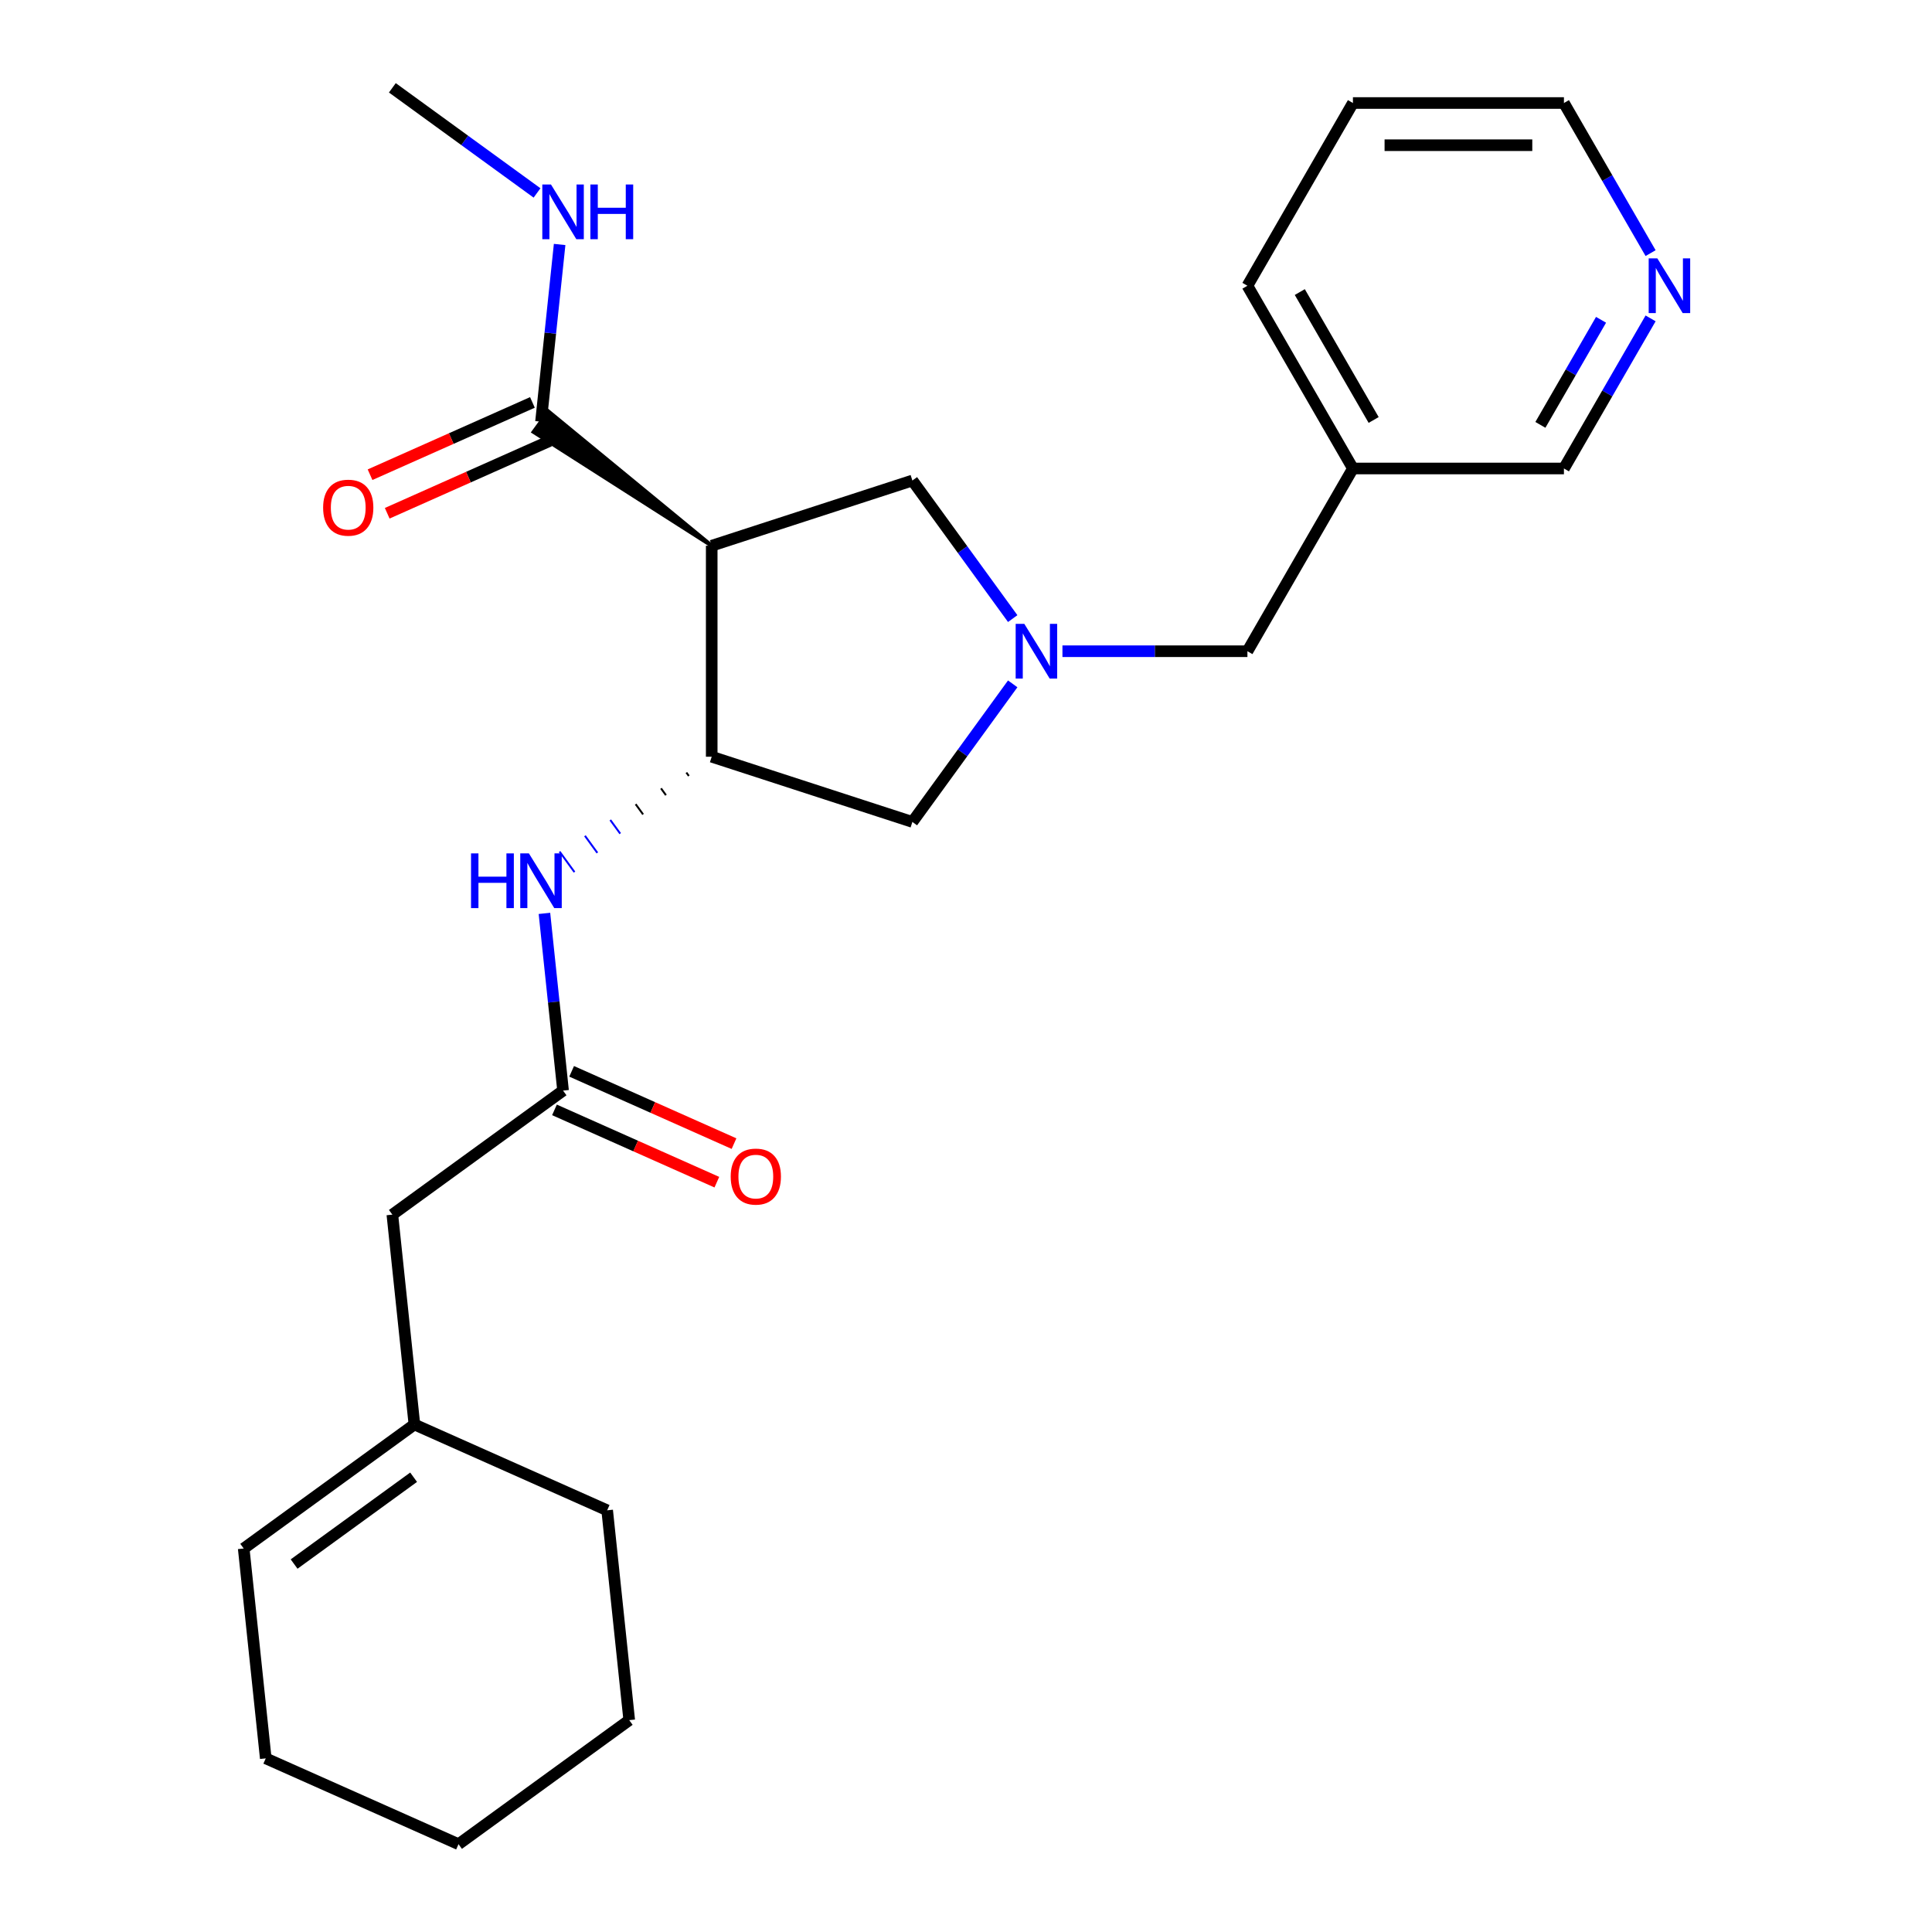 <?xml version='1.0' encoding='iso-8859-1'?>
<svg version='1.1' baseProfile='full'
              xmlns='http://www.w3.org/2000/svg'
                      xmlns:rdkit='http://www.rdkit.org/xml'
                      xmlns:xlink='http://www.w3.org/1999/xlink'
                  xml:space='preserve'
width='1000px' height='1000px' viewBox='0 0 1000 1000'>
<!-- END OF HEADER -->
<rect style='opacity:1.0;fill:#FFFFFF;stroke:none' width='1000' height='1000' x='0' y='0'> </rect>
<path class='bond-0' d='M 368.381,282.464 L 368.381,391.681' style='fill:none;fill-rule:evenodd;stroke:#000000;stroke-width:6px;stroke-linecap:butt;stroke-linejoin:miter;stroke-opacity:1' />
<path class='bond-2' d='M 368.381,282.464 L 283.874,212.967 L 276.171,223.57 Z' style='fill:#000000;fill-rule:evenodd;fill-opacity:1;stroke:#000000;stroke-width:2px;stroke-linecap:butt;stroke-linejoin:miter;stroke-opacity:1;' />
<path class='bond-5' d='M 368.381,282.464 L 472.252,248.715' style='fill:none;fill-rule:evenodd;stroke:#000000;stroke-width:6px;stroke-linecap:butt;stroke-linejoin:miter;stroke-opacity:1' />
<path class='bond-3' d='M 355.258,399.866 L 356.541,401.633' style='fill:none;fill-rule:evenodd;stroke:#000000;stroke-width:1.0px;stroke-linecap:butt;stroke-linejoin:miter;stroke-opacity:1' />
<path class='bond-3' d='M 342.134,408.05 L 344.702,411.584' style='fill:none;fill-rule:evenodd;stroke:#000000;stroke-width:1.0px;stroke-linecap:butt;stroke-linejoin:miter;stroke-opacity:1' />
<path class='bond-3' d='M 329.011,416.235 L 332.863,421.536' style='fill:none;fill-rule:evenodd;stroke:#000000;stroke-width:1.0px;stroke-linecap:butt;stroke-linejoin:miter;stroke-opacity:1' />
<path class='bond-3' d='M 315.888,424.419 L 321.024,431.488' style='fill:none;fill-rule:evenodd;stroke:#0000FF;stroke-width:1.0px;stroke-linecap:butt;stroke-linejoin:miter;stroke-opacity:1' />
<path class='bond-3' d='M 302.765,432.604 L 309.184,441.44' style='fill:none;fill-rule:evenodd;stroke:#0000FF;stroke-width:1.0px;stroke-linecap:butt;stroke-linejoin:miter;stroke-opacity:1' />
<path class='bond-3' d='M 289.641,440.788 L 297.345,451.391' style='fill:none;fill-rule:evenodd;stroke:#0000FF;stroke-width:1.0px;stroke-linecap:butt;stroke-linejoin:miter;stroke-opacity:1' />
<path class='bond-6' d='M 368.381,391.681 L 472.252,425.431' style='fill:none;fill-rule:evenodd;stroke:#000000;stroke-width:6px;stroke-linecap:butt;stroke-linejoin:miter;stroke-opacity:1' />
<path class='bond-1' d='M 524.176,320.182 L 498.214,284.448' style='fill:none;fill-rule:evenodd;stroke:#0000FF;stroke-width:6px;stroke-linecap:butt;stroke-linejoin:miter;stroke-opacity:1' />
<path class='bond-1' d='M 498.214,284.448 L 472.252,248.715' style='fill:none;fill-rule:evenodd;stroke:#000000;stroke-width:6px;stroke-linecap:butt;stroke-linejoin:miter;stroke-opacity:1' />
<path class='bond-8' d='M 549.918,337.073 L 597.791,337.073' style='fill:none;fill-rule:evenodd;stroke:#0000FF;stroke-width:6px;stroke-linecap:butt;stroke-linejoin:miter;stroke-opacity:1' />
<path class='bond-8' d='M 597.791,337.073 L 645.664,337.073' style='fill:none;fill-rule:evenodd;stroke:#000000;stroke-width:6px;stroke-linecap:butt;stroke-linejoin:miter;stroke-opacity:1' />
<path class='bond-25' d='M 524.176,353.963 L 498.214,389.697' style='fill:none;fill-rule:evenodd;stroke:#0000FF;stroke-width:6px;stroke-linecap:butt;stroke-linejoin:miter;stroke-opacity:1' />
<path class='bond-25' d='M 498.214,389.697 L 472.252,425.431' style='fill:none;fill-rule:evenodd;stroke:#000000;stroke-width:6px;stroke-linecap:butt;stroke-linejoin:miter;stroke-opacity:1' />
<path class='bond-9' d='M 275.581,208.291 L 233.559,227.001' style='fill:none;fill-rule:evenodd;stroke:#000000;stroke-width:6px;stroke-linecap:butt;stroke-linejoin:miter;stroke-opacity:1' />
<path class='bond-9' d='M 233.559,227.001 L 191.537,245.71' style='fill:none;fill-rule:evenodd;stroke:#FF0000;stroke-width:6px;stroke-linecap:butt;stroke-linejoin:miter;stroke-opacity:1' />
<path class='bond-9' d='M 284.465,228.246 L 242.443,246.955' style='fill:none;fill-rule:evenodd;stroke:#000000;stroke-width:6px;stroke-linecap:butt;stroke-linejoin:miter;stroke-opacity:1' />
<path class='bond-9' d='M 242.443,246.955 L 200.421,265.665' style='fill:none;fill-rule:evenodd;stroke:#FF0000;stroke-width:6px;stroke-linecap:butt;stroke-linejoin:miter;stroke-opacity:1' />
<path class='bond-13' d='M 280.023,218.269 L 284.843,172.405' style='fill:none;fill-rule:evenodd;stroke:#000000;stroke-width:6px;stroke-linecap:butt;stroke-linejoin:miter;stroke-opacity:1' />
<path class='bond-13' d='M 284.843,172.405 L 289.664,126.541' style='fill:none;fill-rule:evenodd;stroke:#0000FF;stroke-width:6px;stroke-linecap:butt;stroke-linejoin:miter;stroke-opacity:1' />
<path class='bond-4' d='M 281.798,472.767 L 286.618,518.631' style='fill:none;fill-rule:evenodd;stroke:#0000FF;stroke-width:6px;stroke-linecap:butt;stroke-linejoin:miter;stroke-opacity:1' />
<path class='bond-4' d='M 286.618,518.631 L 291.439,564.495' style='fill:none;fill-rule:evenodd;stroke:#000000;stroke-width:6px;stroke-linecap:butt;stroke-linejoin:miter;stroke-opacity:1' />
<path class='bond-10' d='M 286.997,574.472 L 329.019,593.182' style='fill:none;fill-rule:evenodd;stroke:#000000;stroke-width:6px;stroke-linecap:butt;stroke-linejoin:miter;stroke-opacity:1' />
<path class='bond-10' d='M 329.019,593.182 L 371.041,611.891' style='fill:none;fill-rule:evenodd;stroke:#FF0000;stroke-width:6px;stroke-linecap:butt;stroke-linejoin:miter;stroke-opacity:1' />
<path class='bond-10' d='M 295.881,554.518 L 337.903,573.227' style='fill:none;fill-rule:evenodd;stroke:#000000;stroke-width:6px;stroke-linecap:butt;stroke-linejoin:miter;stroke-opacity:1' />
<path class='bond-10' d='M 337.903,573.227 L 379.925,591.936' style='fill:none;fill-rule:evenodd;stroke:#FF0000;stroke-width:6px;stroke-linecap:butt;stroke-linejoin:miter;stroke-opacity:1' />
<path class='bond-12' d='M 291.439,564.495 L 203.081,628.691' style='fill:none;fill-rule:evenodd;stroke:#000000;stroke-width:6px;stroke-linecap:butt;stroke-linejoin:miter;stroke-opacity:1' />
<path class='bond-7' d='M 214.497,737.309 L 203.081,628.691' style='fill:none;fill-rule:evenodd;stroke:#000000;stroke-width:6px;stroke-linecap:butt;stroke-linejoin:miter;stroke-opacity:1' />
<path class='bond-15' d='M 214.497,737.309 L 126.139,801.505' style='fill:none;fill-rule:evenodd;stroke:#000000;stroke-width:6px;stroke-linecap:butt;stroke-linejoin:miter;stroke-opacity:1' />
<path class='bond-15' d='M 214.083,764.61 L 152.232,809.547' style='fill:none;fill-rule:evenodd;stroke:#000000;stroke-width:6px;stroke-linecap:butt;stroke-linejoin:miter;stroke-opacity:1' />
<path class='bond-18' d='M 214.497,737.309 L 314.271,781.731' style='fill:none;fill-rule:evenodd;stroke:#000000;stroke-width:6px;stroke-linecap:butt;stroke-linejoin:miter;stroke-opacity:1' />
<path class='bond-14' d='M 645.664,337.073 L 700.272,242.488' style='fill:none;fill-rule:evenodd;stroke:#000000;stroke-width:6px;stroke-linecap:butt;stroke-linejoin:miter;stroke-opacity:1' />
<path class='bond-11' d='M 854.345,164.795 L 831.917,203.642' style='fill:none;fill-rule:evenodd;stroke:#0000FF;stroke-width:6px;stroke-linecap:butt;stroke-linejoin:miter;stroke-opacity:1' />
<path class='bond-11' d='M 831.917,203.642 L 809.489,242.488' style='fill:none;fill-rule:evenodd;stroke:#000000;stroke-width:6px;stroke-linecap:butt;stroke-linejoin:miter;stroke-opacity:1' />
<path class='bond-11' d='M 828.7,165.527 L 813,192.72' style='fill:none;fill-rule:evenodd;stroke:#0000FF;stroke-width:6px;stroke-linecap:butt;stroke-linejoin:miter;stroke-opacity:1' />
<path class='bond-11' d='M 813,192.72 L 797.301,219.913' style='fill:none;fill-rule:evenodd;stroke:#000000;stroke-width:6px;stroke-linecap:butt;stroke-linejoin:miter;stroke-opacity:1' />
<path class='bond-26' d='M 854.345,131.014 L 831.917,92.167' style='fill:none;fill-rule:evenodd;stroke:#0000FF;stroke-width:6px;stroke-linecap:butt;stroke-linejoin:miter;stroke-opacity:1' />
<path class='bond-26' d='M 831.917,92.167 L 809.489,53.32' style='fill:none;fill-rule:evenodd;stroke:#000000;stroke-width:6px;stroke-linecap:butt;stroke-linejoin:miter;stroke-opacity:1' />
<path class='bond-21' d='M 277.969,99.864 L 240.525,72.659' style='fill:none;fill-rule:evenodd;stroke:#0000FF;stroke-width:6px;stroke-linecap:butt;stroke-linejoin:miter;stroke-opacity:1' />
<path class='bond-21' d='M 240.525,72.659 L 203.081,45.455' style='fill:none;fill-rule:evenodd;stroke:#000000;stroke-width:6px;stroke-linecap:butt;stroke-linejoin:miter;stroke-opacity:1' />
<path class='bond-16' d='M 700.272,242.488 L 809.489,242.488' style='fill:none;fill-rule:evenodd;stroke:#000000;stroke-width:6px;stroke-linecap:butt;stroke-linejoin:miter;stroke-opacity:1' />
<path class='bond-19' d='M 700.272,242.488 L 645.664,147.904' style='fill:none;fill-rule:evenodd;stroke:#000000;stroke-width:6px;stroke-linecap:butt;stroke-linejoin:miter;stroke-opacity:1' />
<path class='bond-19' d='M 710.998,217.379 L 672.772,151.17' style='fill:none;fill-rule:evenodd;stroke:#000000;stroke-width:6px;stroke-linecap:butt;stroke-linejoin:miter;stroke-opacity:1' />
<path class='bond-20' d='M 126.139,801.505 L 137.555,910.123' style='fill:none;fill-rule:evenodd;stroke:#000000;stroke-width:6px;stroke-linecap:butt;stroke-linejoin:miter;stroke-opacity:1' />
<path class='bond-17' d='M 809.489,53.32 L 700.272,53.32' style='fill:none;fill-rule:evenodd;stroke:#000000;stroke-width:6px;stroke-linecap:butt;stroke-linejoin:miter;stroke-opacity:1' />
<path class='bond-17' d='M 793.106,75.163 L 716.655,75.163' style='fill:none;fill-rule:evenodd;stroke:#000000;stroke-width:6px;stroke-linecap:butt;stroke-linejoin:miter;stroke-opacity:1' />
<path class='bond-23' d='M 314.271,781.731 L 325.688,890.35' style='fill:none;fill-rule:evenodd;stroke:#000000;stroke-width:6px;stroke-linecap:butt;stroke-linejoin:miter;stroke-opacity:1' />
<path class='bond-22' d='M 645.664,147.904 L 700.272,53.32' style='fill:none;fill-rule:evenodd;stroke:#000000;stroke-width:6px;stroke-linecap:butt;stroke-linejoin:miter;stroke-opacity:1' />
<path class='bond-27' d='M 137.555,910.123 L 237.33,954.545' style='fill:none;fill-rule:evenodd;stroke:#000000;stroke-width:6px;stroke-linecap:butt;stroke-linejoin:miter;stroke-opacity:1' />
<path class='bond-24' d='M 325.688,890.35 L 237.33,954.545' style='fill:none;fill-rule:evenodd;stroke:#000000;stroke-width:6px;stroke-linecap:butt;stroke-linejoin:miter;stroke-opacity:1' />
<path  class='atom-2' d='M 530.188 322.913
L 539.468 337.913
Q 540.388 339.393, 541.868 342.073
Q 543.348 344.753, 543.428 344.913
L 543.428 322.913
L 547.188 322.913
L 547.188 351.233
L 543.308 351.233
L 533.348 334.833
Q 532.188 332.913, 530.948 330.713
Q 529.748 328.513, 529.388 327.833
L 529.388 351.233
L 525.708 351.233
L 525.708 322.913
L 530.188 322.913
' fill='#0000FF'/>
<path  class='atom-4' d='M 243.803 441.717
L 247.643 441.717
L 247.643 453.757
L 262.123 453.757
L 262.123 441.717
L 265.963 441.717
L 265.963 470.037
L 262.123 470.037
L 262.123 456.957
L 247.643 456.957
L 247.643 470.037
L 243.803 470.037
L 243.803 441.717
' fill='#0000FF'/>
<path  class='atom-4' d='M 273.763 441.717
L 283.043 456.717
Q 283.963 458.197, 285.443 460.877
Q 286.923 463.557, 287.003 463.717
L 287.003 441.717
L 290.763 441.717
L 290.763 470.037
L 286.883 470.037
L 276.923 453.637
Q 275.763 451.717, 274.523 449.517
Q 273.323 447.317, 272.963 446.637
L 272.963 470.037
L 269.283 470.037
L 269.283 441.717
L 273.763 441.717
' fill='#0000FF'/>
<path  class='atom-10' d='M 167.249 262.771
Q 167.249 255.971, 170.609 252.171
Q 173.969 248.371, 180.249 248.371
Q 186.529 248.371, 189.889 252.171
Q 193.249 255.971, 193.249 262.771
Q 193.249 269.651, 189.849 273.571
Q 186.449 277.451, 180.249 277.451
Q 174.009 277.451, 170.609 273.571
Q 167.249 269.691, 167.249 262.771
M 180.249 274.251
Q 184.569 274.251, 186.889 271.371
Q 189.249 268.451, 189.249 262.771
Q 189.249 257.211, 186.889 254.411
Q 184.569 251.571, 180.249 251.571
Q 175.929 251.571, 173.569 254.371
Q 171.249 257.171, 171.249 262.771
Q 171.249 268.491, 173.569 271.371
Q 175.929 274.251, 180.249 274.251
' fill='#FF0000'/>
<path  class='atom-11' d='M 378.213 608.997
Q 378.213 602.197, 381.573 598.397
Q 384.933 594.597, 391.213 594.597
Q 397.493 594.597, 400.853 598.397
Q 404.213 602.197, 404.213 608.997
Q 404.213 615.877, 400.813 619.797
Q 397.413 623.677, 391.213 623.677
Q 384.973 623.677, 381.573 619.797
Q 378.213 615.917, 378.213 608.997
M 391.213 620.477
Q 395.533 620.477, 397.853 617.597
Q 400.213 614.677, 400.213 608.997
Q 400.213 603.437, 397.853 600.637
Q 395.533 597.797, 391.213 597.797
Q 386.893 597.797, 384.533 600.597
Q 382.213 603.397, 382.213 608.997
Q 382.213 614.717, 384.533 617.597
Q 386.893 620.477, 391.213 620.477
' fill='#FF0000'/>
<path  class='atom-12' d='M 857.837 133.744
L 867.117 148.744
Q 868.037 150.224, 869.517 152.904
Q 870.997 155.584, 871.077 155.744
L 871.077 133.744
L 874.837 133.744
L 874.837 162.064
L 870.957 162.064
L 860.997 145.664
Q 859.837 143.744, 858.597 141.544
Q 857.397 139.344, 857.037 138.664
L 857.037 162.064
L 853.357 162.064
L 853.357 133.744
L 857.837 133.744
' fill='#0000FF'/>
<path  class='atom-14' d='M 285.179 95.49
L 294.459 110.49
Q 295.379 111.97, 296.859 114.65
Q 298.339 117.33, 298.419 117.49
L 298.419 95.49
L 302.179 95.49
L 302.179 123.81
L 298.299 123.81
L 288.339 107.41
Q 287.179 105.49, 285.939 103.29
Q 284.739 101.09, 284.379 100.41
L 284.379 123.81
L 280.699 123.81
L 280.699 95.49
L 285.179 95.49
' fill='#0000FF'/>
<path  class='atom-14' d='M 305.579 95.49
L 309.419 95.49
L 309.419 107.53
L 323.899 107.53
L 323.899 95.49
L 327.739 95.49
L 327.739 123.81
L 323.899 123.81
L 323.899 110.73
L 309.419 110.73
L 309.419 123.81
L 305.579 123.81
L 305.579 95.49
' fill='#0000FF'/>
</svg>
